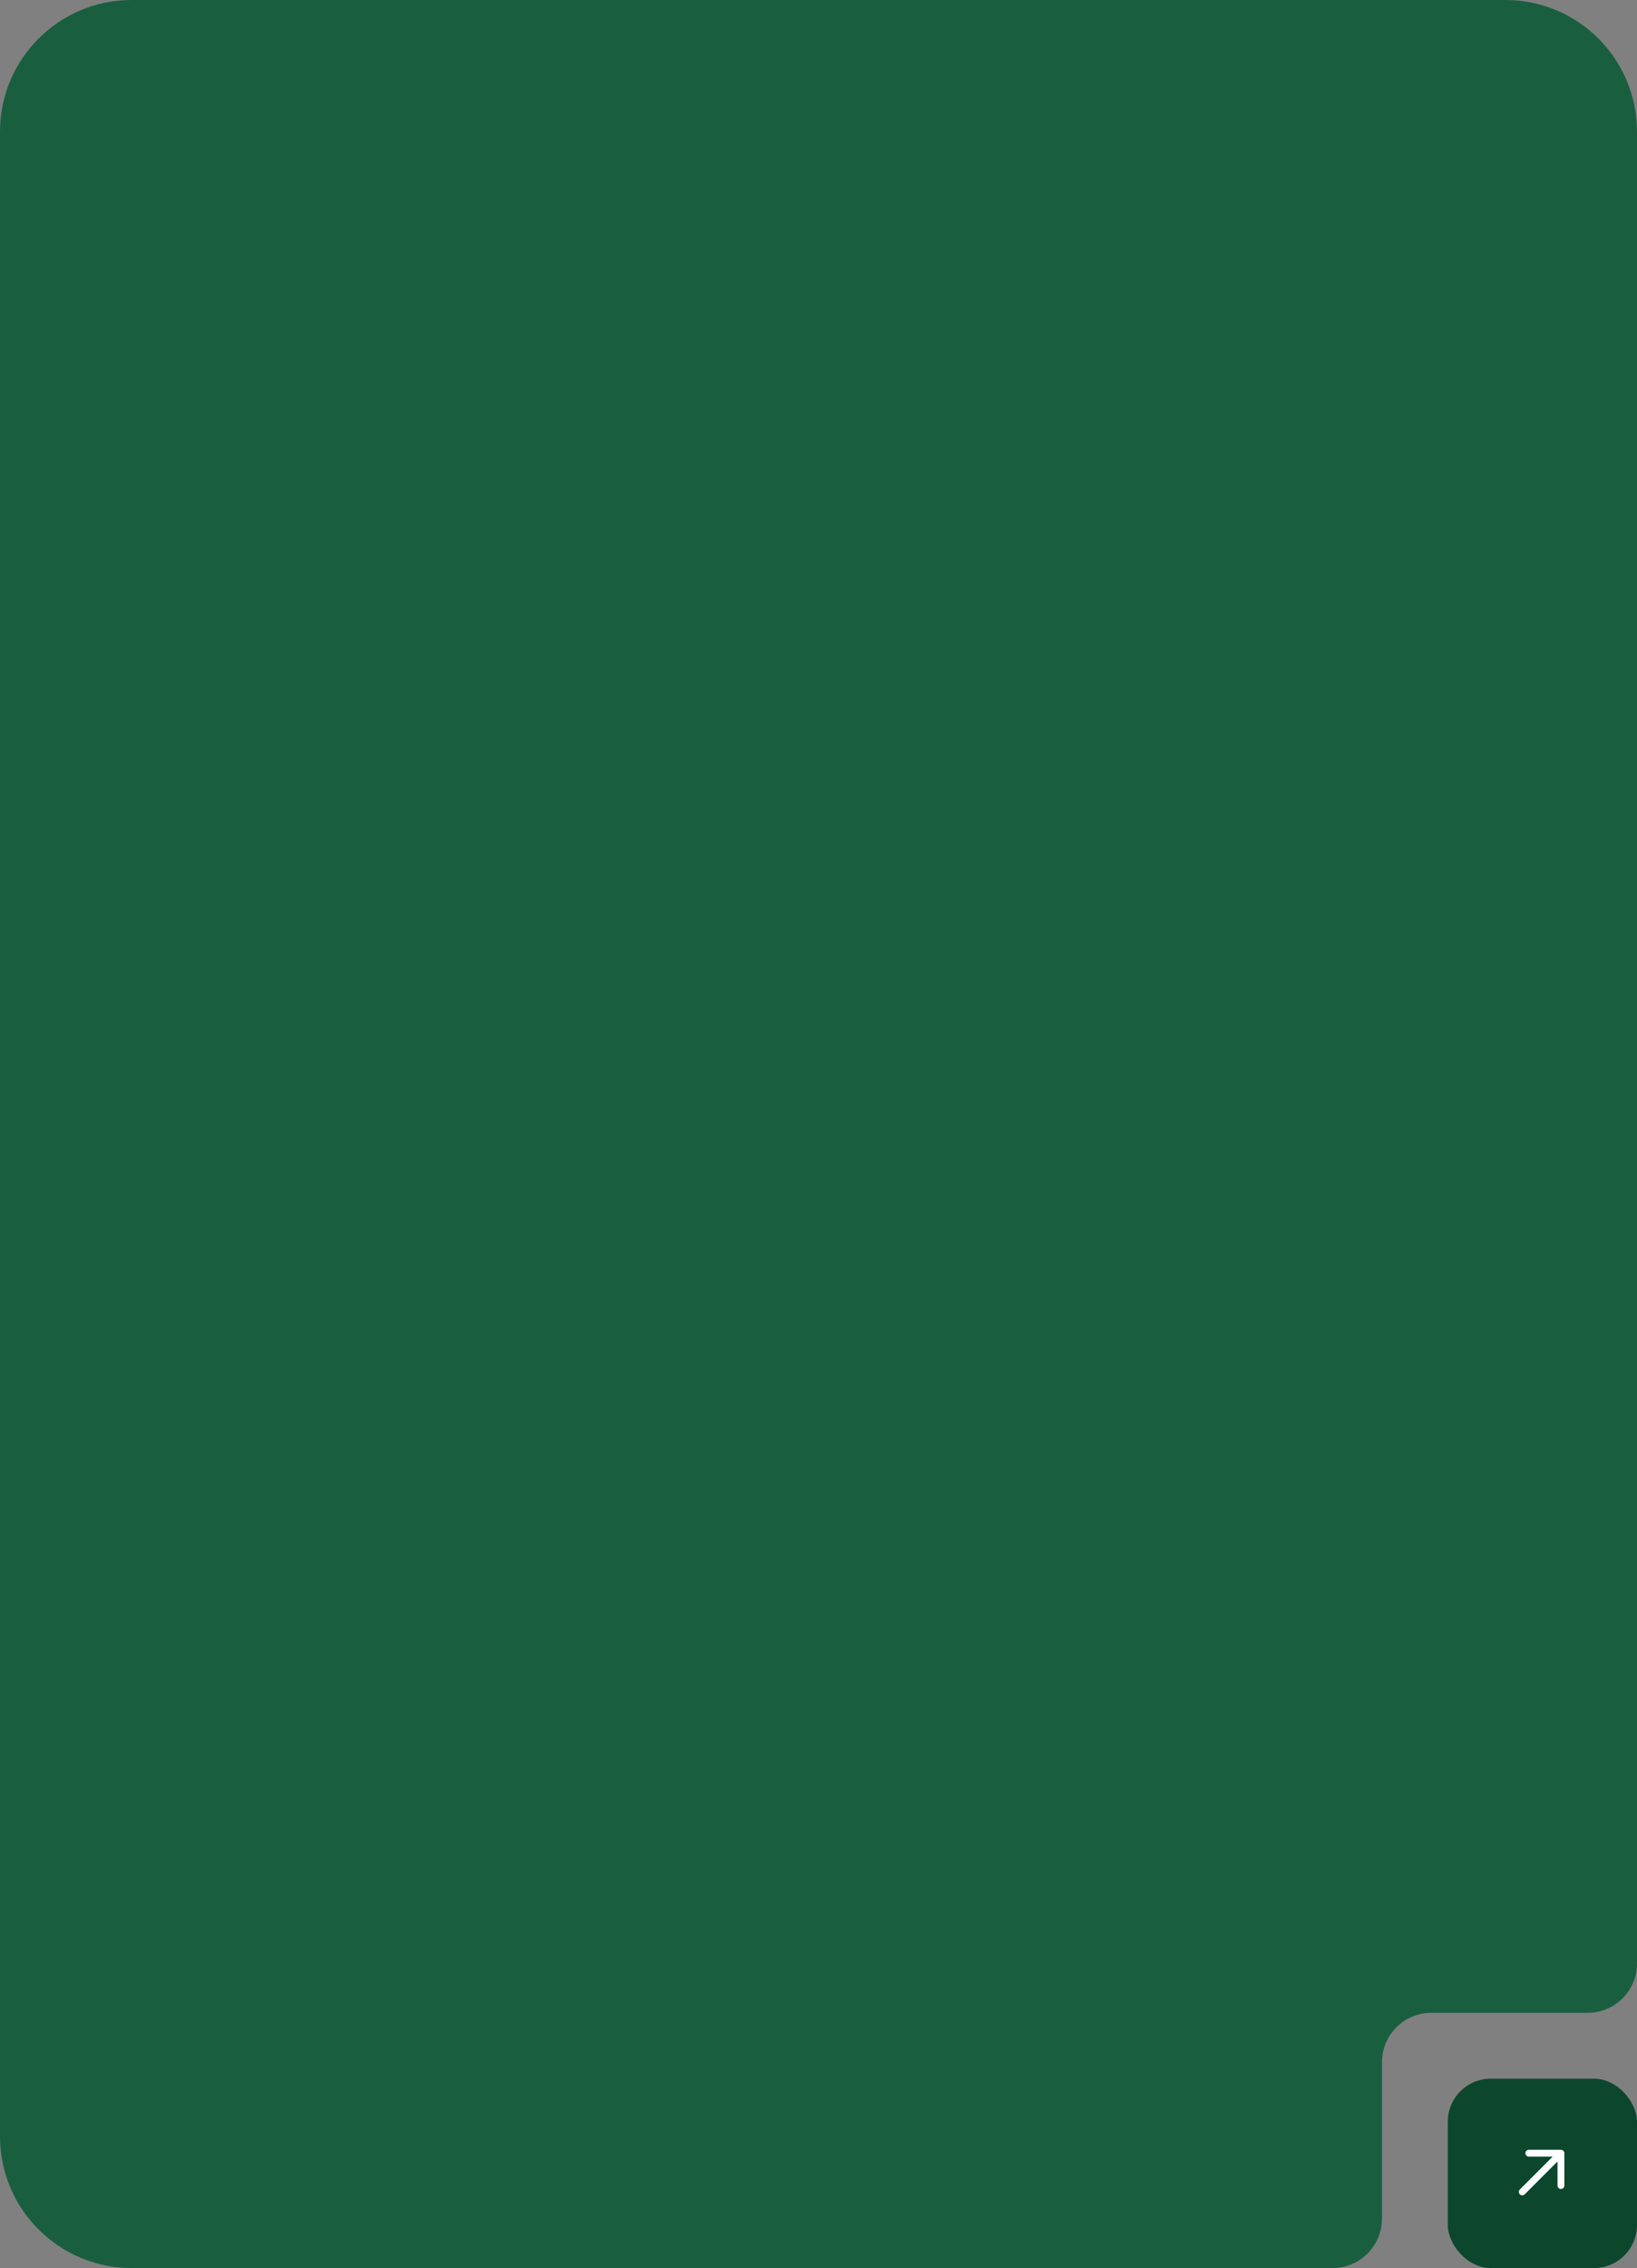 <svg width="398" height="551" viewBox="0 0 398 551" fill="none" xmlns="http://www.w3.org/2000/svg">
<rect x="0" y="0" width="398" height="551" fill="#808080" stroke="none"/>
<path d="M366 0C383.673 1.41737e-06 398 14.327 398 32V477C398 483.627 392.627 489 386 489H348C341.373 489 336 494.373 336 501V539C336 545.627 330.627 551 324 551H32C14.327 551 5.23494e-08 536.673 0 519V32C0 14.327 14.327 0 32 0H366Z" fill="#1A5E40"/>
<rect x="352" y="505" width="46" height="46" rx="10.448" fill="#0C472D"/>
<path d="M379.507 522.274C379.727 522.275 379.938 522.362 380.093 522.518C380.249 522.674 380.337 522.884 380.338 523.104L380.338 530.94C380.342 531.052 380.323 531.163 380.283 531.267C380.243 531.371 380.183 531.466 380.105 531.547C380.028 531.627 379.935 531.691 379.832 531.734C379.729 531.778 379.619 531.8 379.507 531.8C379.396 531.8 379.285 531.778 379.182 531.734C379.08 531.691 378.987 531.627 378.909 531.547C378.832 531.466 378.771 531.371 378.731 531.267C378.691 531.163 378.673 531.052 378.677 530.94L378.677 525.11L370.692 533.095C370.536 533.251 370.325 533.338 370.104 533.338C369.884 533.338 369.672 533.251 369.516 533.095C369.361 532.939 369.273 532.728 369.273 532.507C369.273 532.287 369.361 532.075 369.516 531.92L377.501 523.935L371.671 523.935C371.456 523.927 371.252 523.836 371.103 523.681C370.953 523.527 370.87 523.32 370.87 523.104C370.87 522.889 370.953 522.682 371.103 522.527C371.252 522.372 371.456 522.281 371.671 522.274L379.507 522.274Z" fill="white"/>
</svg>
